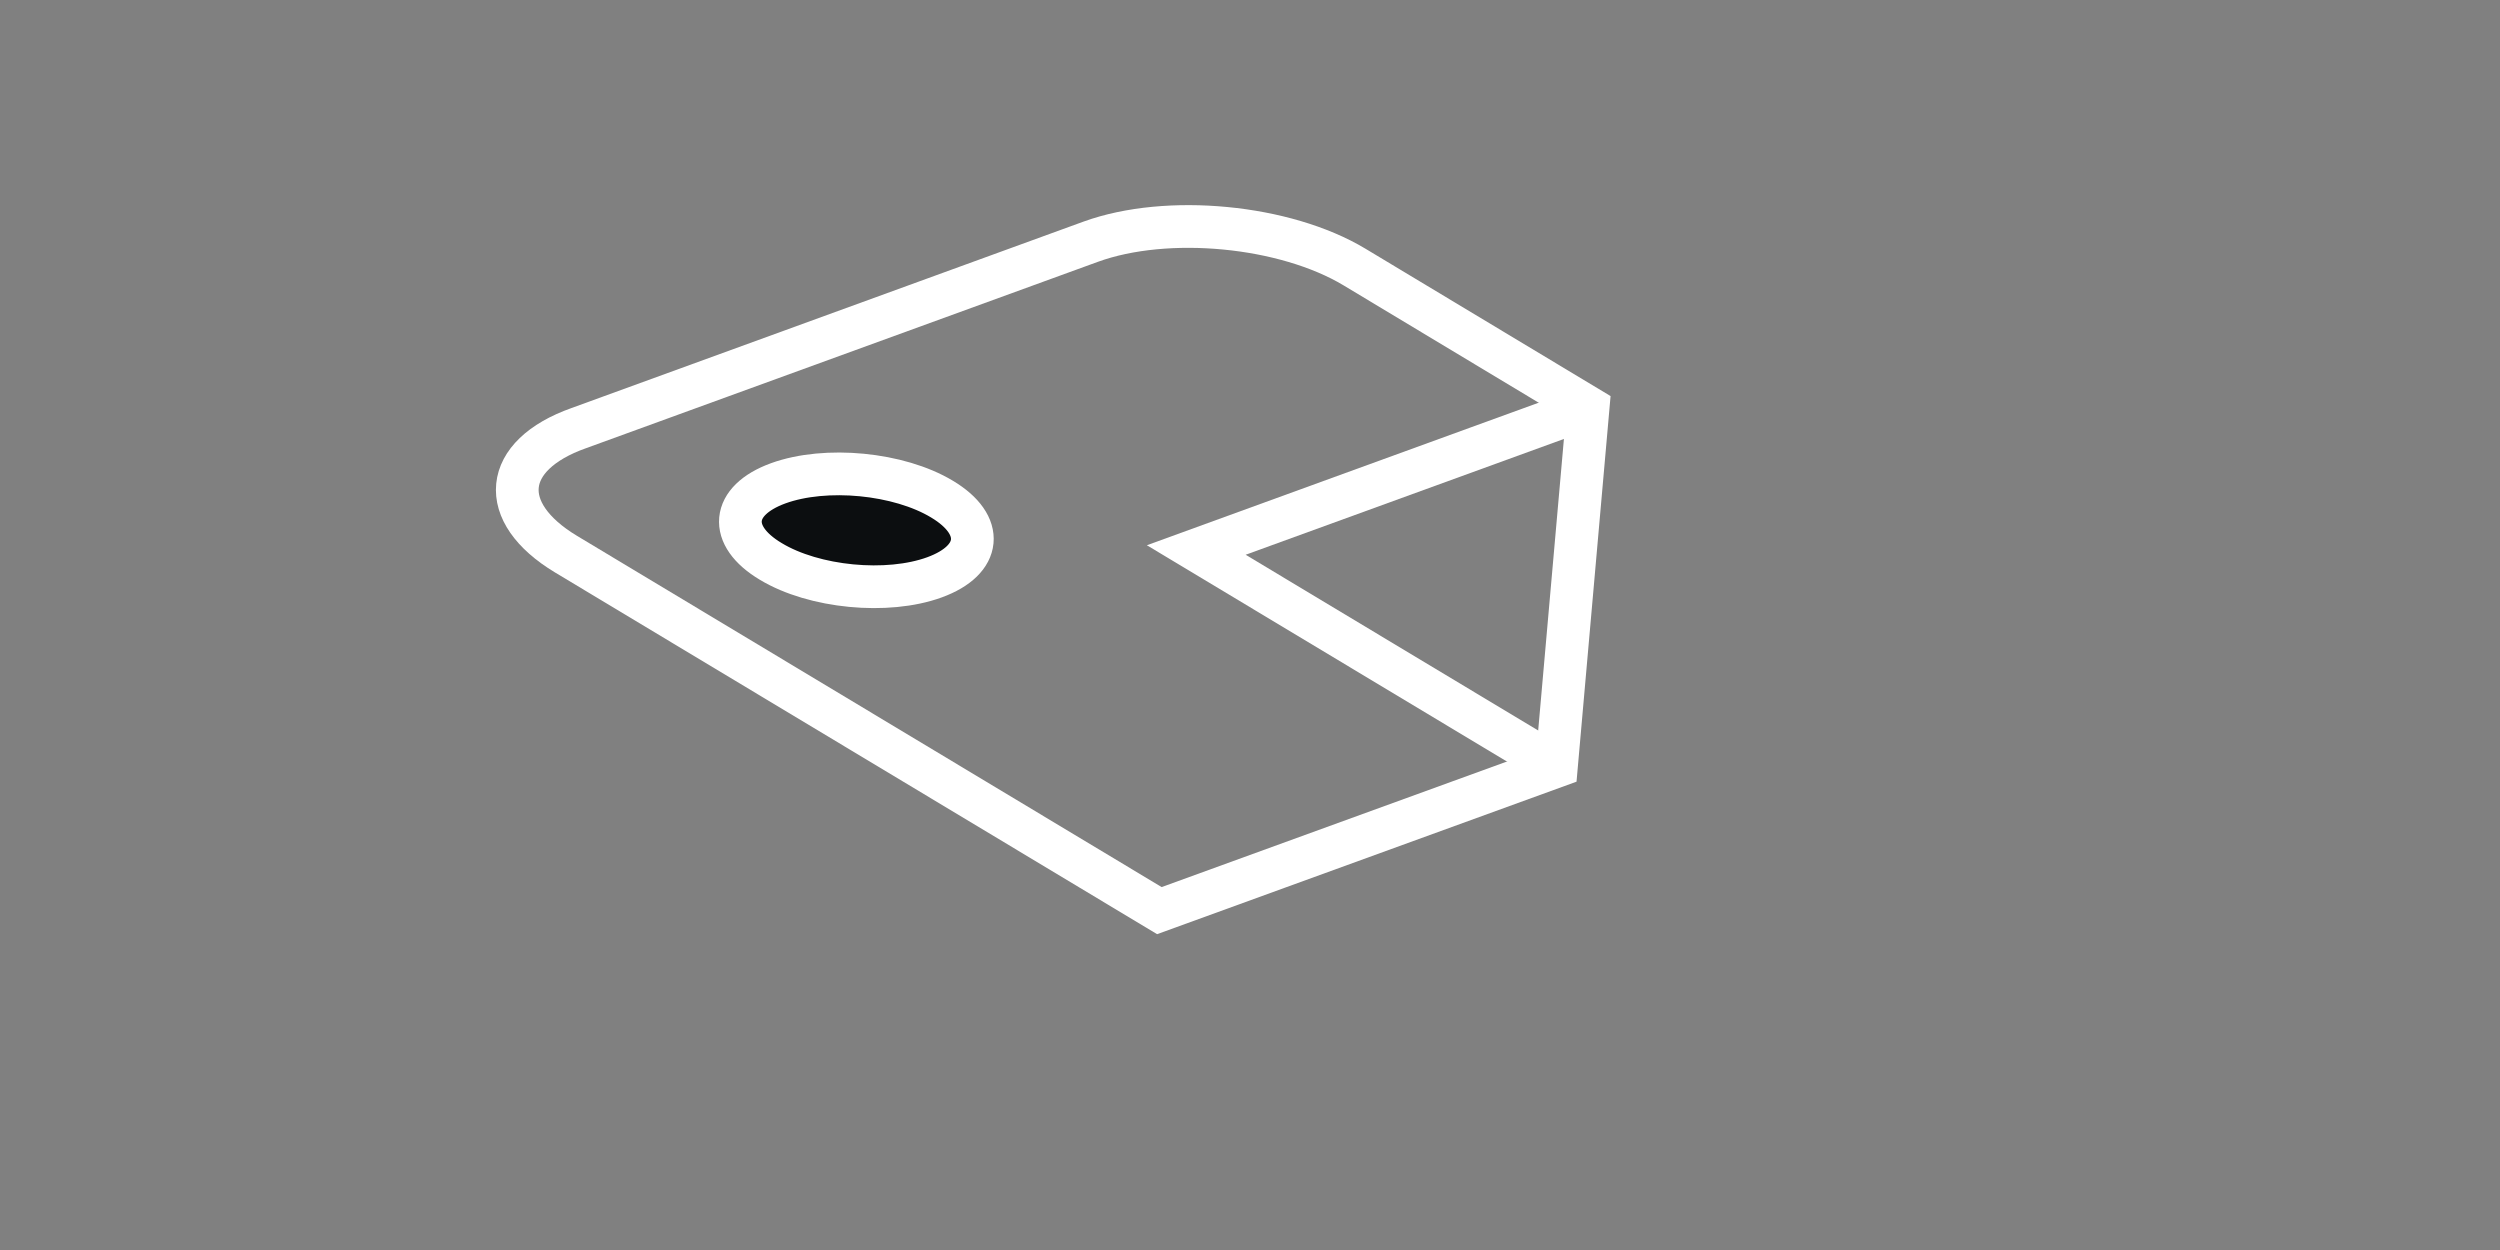 <svg width="12" height="6" viewBox="0 0 12 6" fill="none" xmlns="http://www.w3.org/2000/svg">
<rect x="0" y="0" width="12" height="6" fill="#808080" stroke="none"/>
<g clip-path="url(#clip0_1137_7455)">
<path d="M4.486 2.771C4.713 2.688 4.729 2.52 4.522 2.396C4.315 2.271 3.963 2.237 3.735 2.32C3.508 2.403 3.492 2.571 3.7 2.695C3.907 2.82 4.259 2.854 4.486 2.771Z" fill="#0C0E10" stroke="white" stroke-width="0.205"/>
<path d="M2.717 2.66L5.565 4.371L7.471 3.678L7.623 1.956L6.502 1.282C6.168 1.081 5.603 1.027 5.236 1.16L2.778 2.055C2.409 2.186 2.383 2.459 2.717 2.66Z" stroke="white" stroke-width="0.205" stroke-miterlimit="10"/>
<path d="M7.622 1.956L5.742 2.64L7.47 3.678" stroke="white" stroke-width="0.205" stroke-miterlimit="10"/>
</g>
<defs>
<clipPath id="clip0_1137_7455">
<rect width="6.041" height="6.041" fill="white" transform="matrix(0.94 -0.342 0.857 0.515 0.527 2.145)"/>
</clipPath>
</defs>
</svg>
